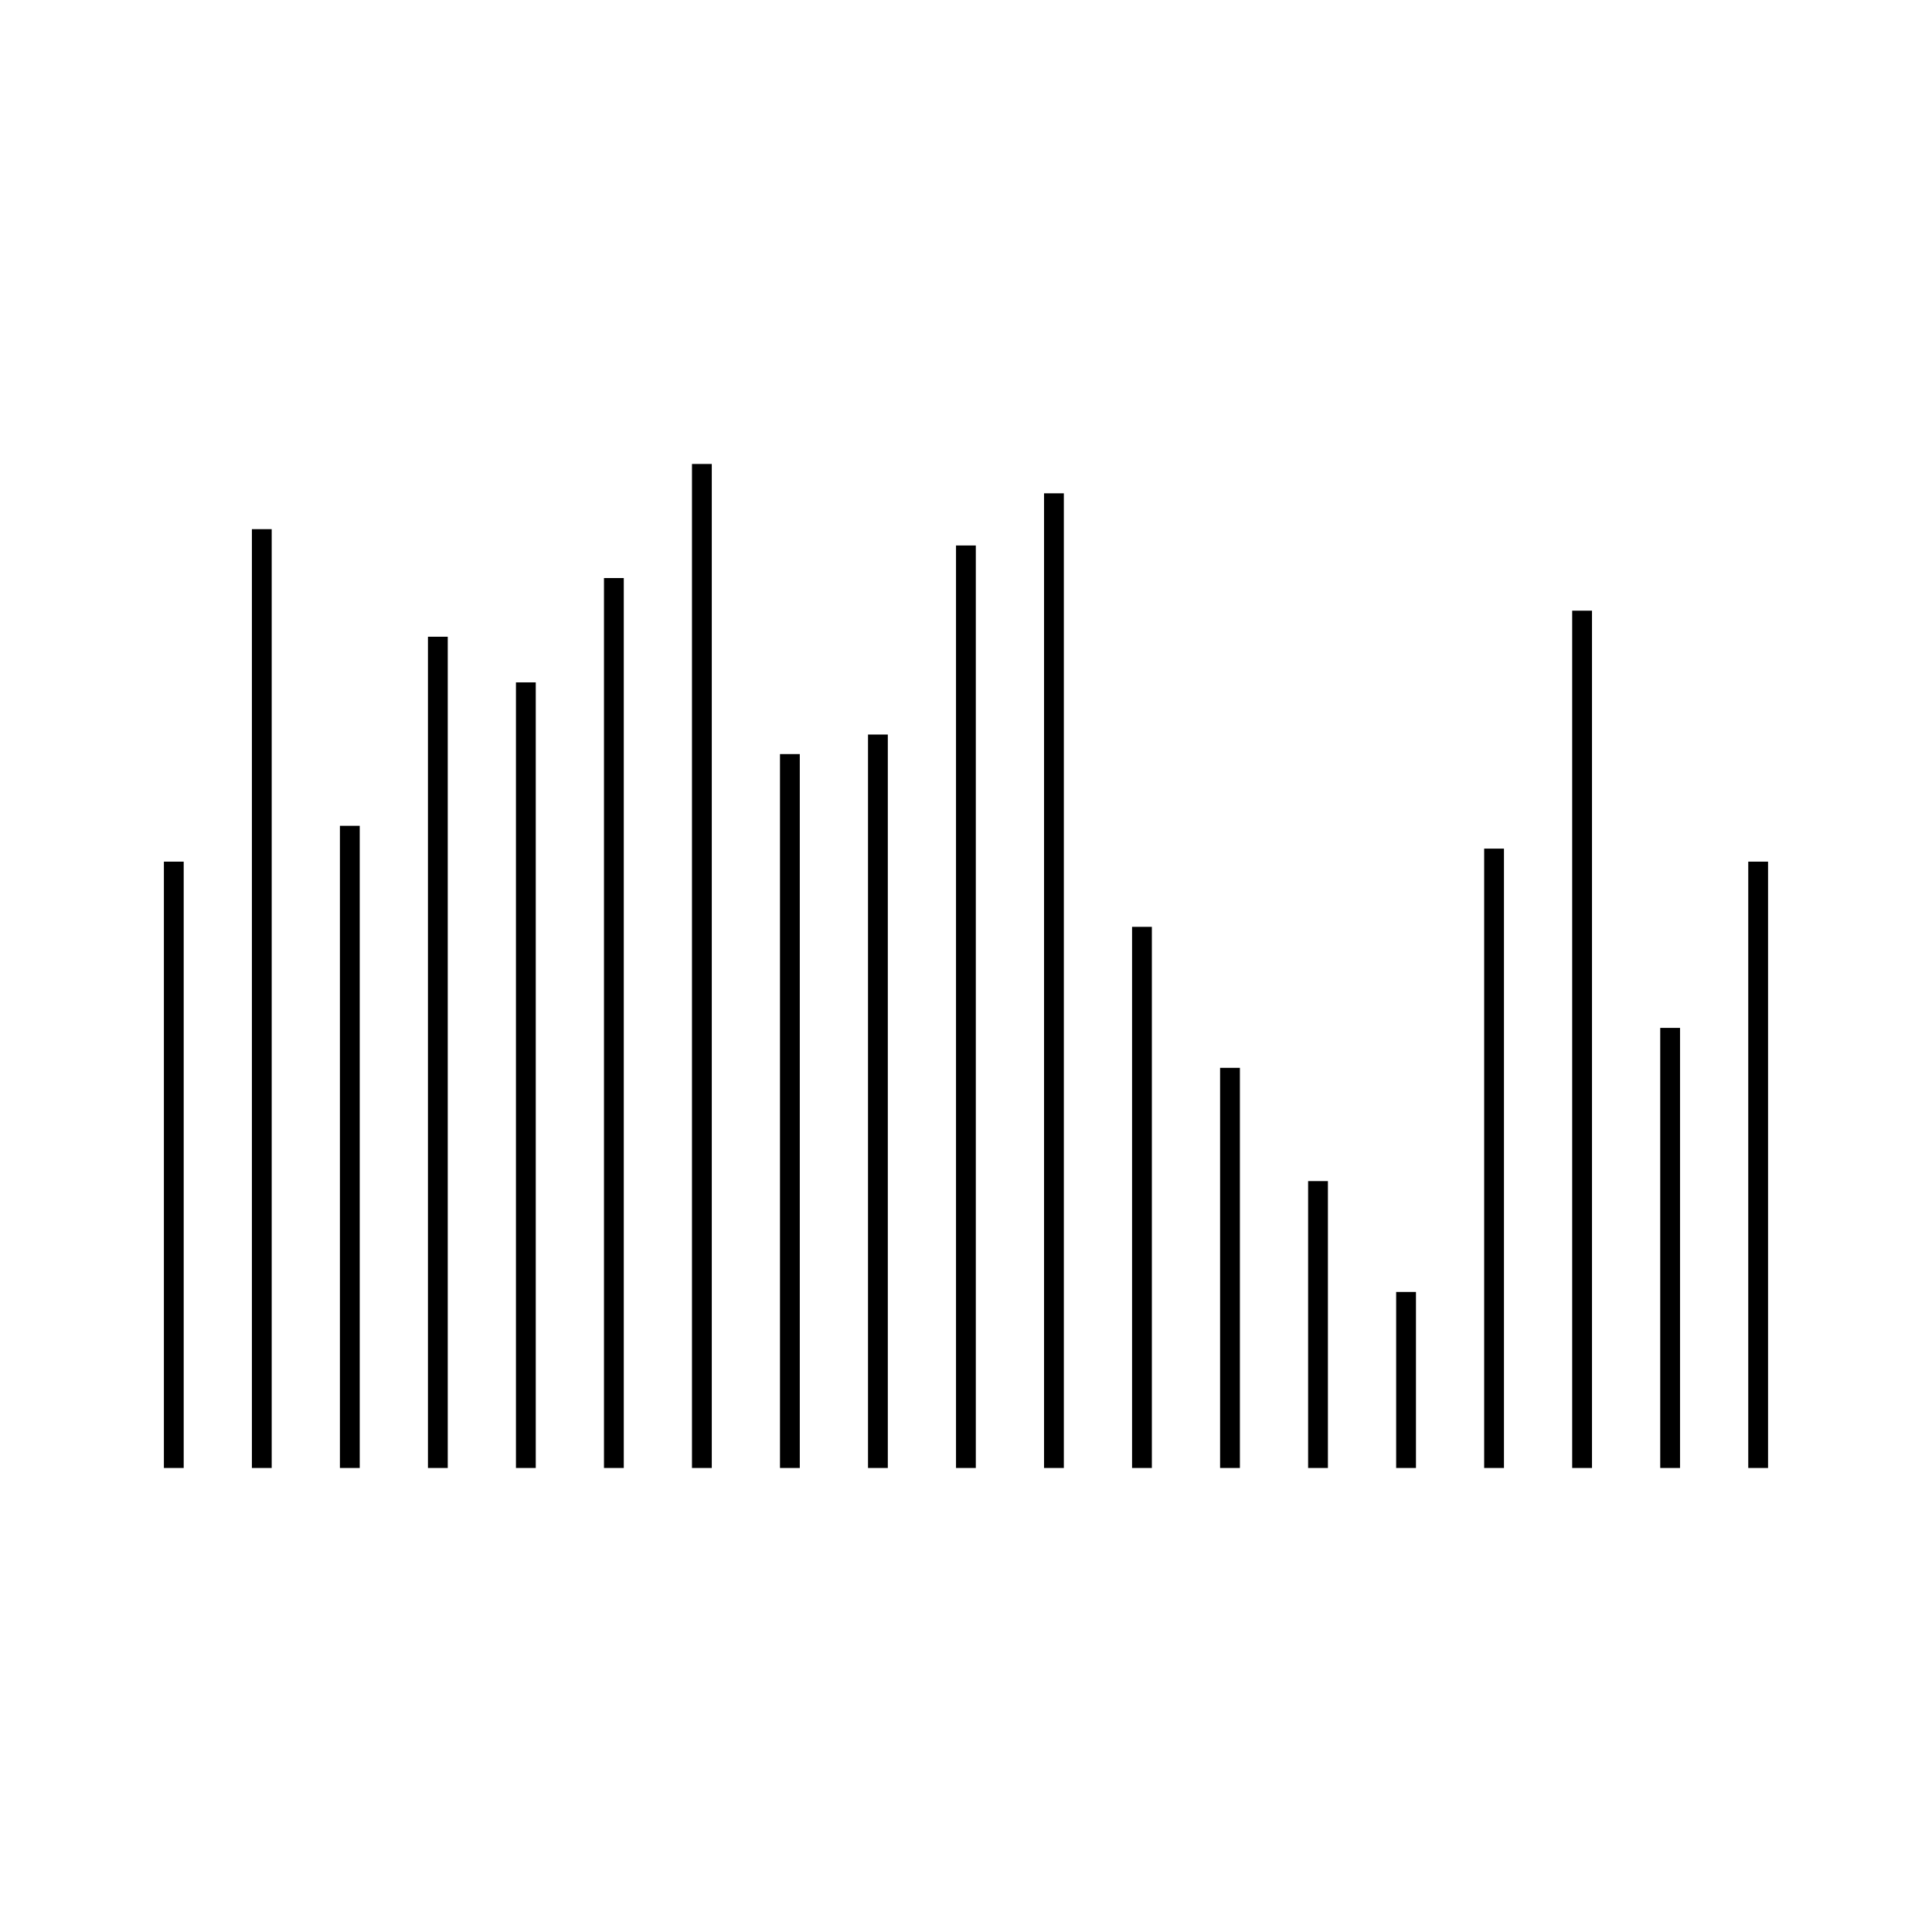 <?xml version="1.0" encoding="UTF-8"?>
<!-- Uploaded to: ICON Repo, www.iconrepo.com, Generator: ICON Repo Mixer Tools -->
<svg width="800px" height="800px" version="1.1" viewBox="144 144 512 512" xmlns="http://www.w3.org/2000/svg">
 <g fill="none" stroke="#000000" stroke-miterlimit="10">
  <path transform="matrix(5.248 0 0 5.248 148.09 148.09)" d="m7.997 73.35v-30.618"/>
  <path transform="matrix(5.248 0 0 5.248 148.09 148.09)" d="m12.441 73.35v-47.408"/>
  <path transform="matrix(5.248 0 0 5.248 148.09 148.09)" d="m16.886 73.35v-32.428"/>
  <path transform="matrix(5.248 0 0 5.248 148.09 148.09)" d="m21.331 73.35v-41.976"/>
  <path transform="matrix(5.248 0 0 5.248 148.09 148.09)" d="m25.775 73.35v-39.671"/>
  <path transform="matrix(5.248 0 0 5.248 148.09 148.09)" d="m30.22 73.35v-44.939"/>
  <path transform="matrix(5.248 0 0 5.248 148.09 148.09)" d="m34.664 73.35v-50.7"/>
  <path transform="matrix(5.248 0 0 5.248 148.09 148.09)" d="m39.108 73.35v-36.05"/>
  <path transform="matrix(5.248 0 0 5.248 148.09 148.09)" d="m43.553 73.35v-37.037"/>
  <path transform="matrix(5.248 0 0 5.248 148.09 148.09)" d="m47.997 73.35v-46.584"/>
  <path transform="matrix(5.248 0 0 5.248 148.09 148.09)" d="m52.442 73.35v-49.218"/>
  <path transform="matrix(5.248 0 0 5.248 148.09 148.09)" d="m56.887 73.35v-27.326"/>
  <path transform="matrix(5.248 0 0 5.248 148.09 148.09)" d="m61.332 73.35v-20.206"/>
  <path transform="matrix(5.248 0 0 5.248 148.09 148.09)" d="m65.777 73.35v-14.487"/>
  <path transform="matrix(5.248 0 0 5.248 148.09 148.09)" d="m70.223 73.35v-8.889"/>
  <path transform="matrix(5.248 0 0 5.248 148.09 148.09)" d="m74.667 73.35v-31.276"/>
  <path transform="matrix(5.248 0 0 5.248 148.09 148.09)" d="m79.112 73.35v-43.292"/>
  <path transform="matrix(5.248 0 0 5.248 148.09 148.09)" d="m83.558 73.35v-22.223"/>
  <path transform="matrix(5.248 0 0 5.248 148.09 148.09)" d="m88.003 73.35v-30.618"/>
 </g>
</svg>